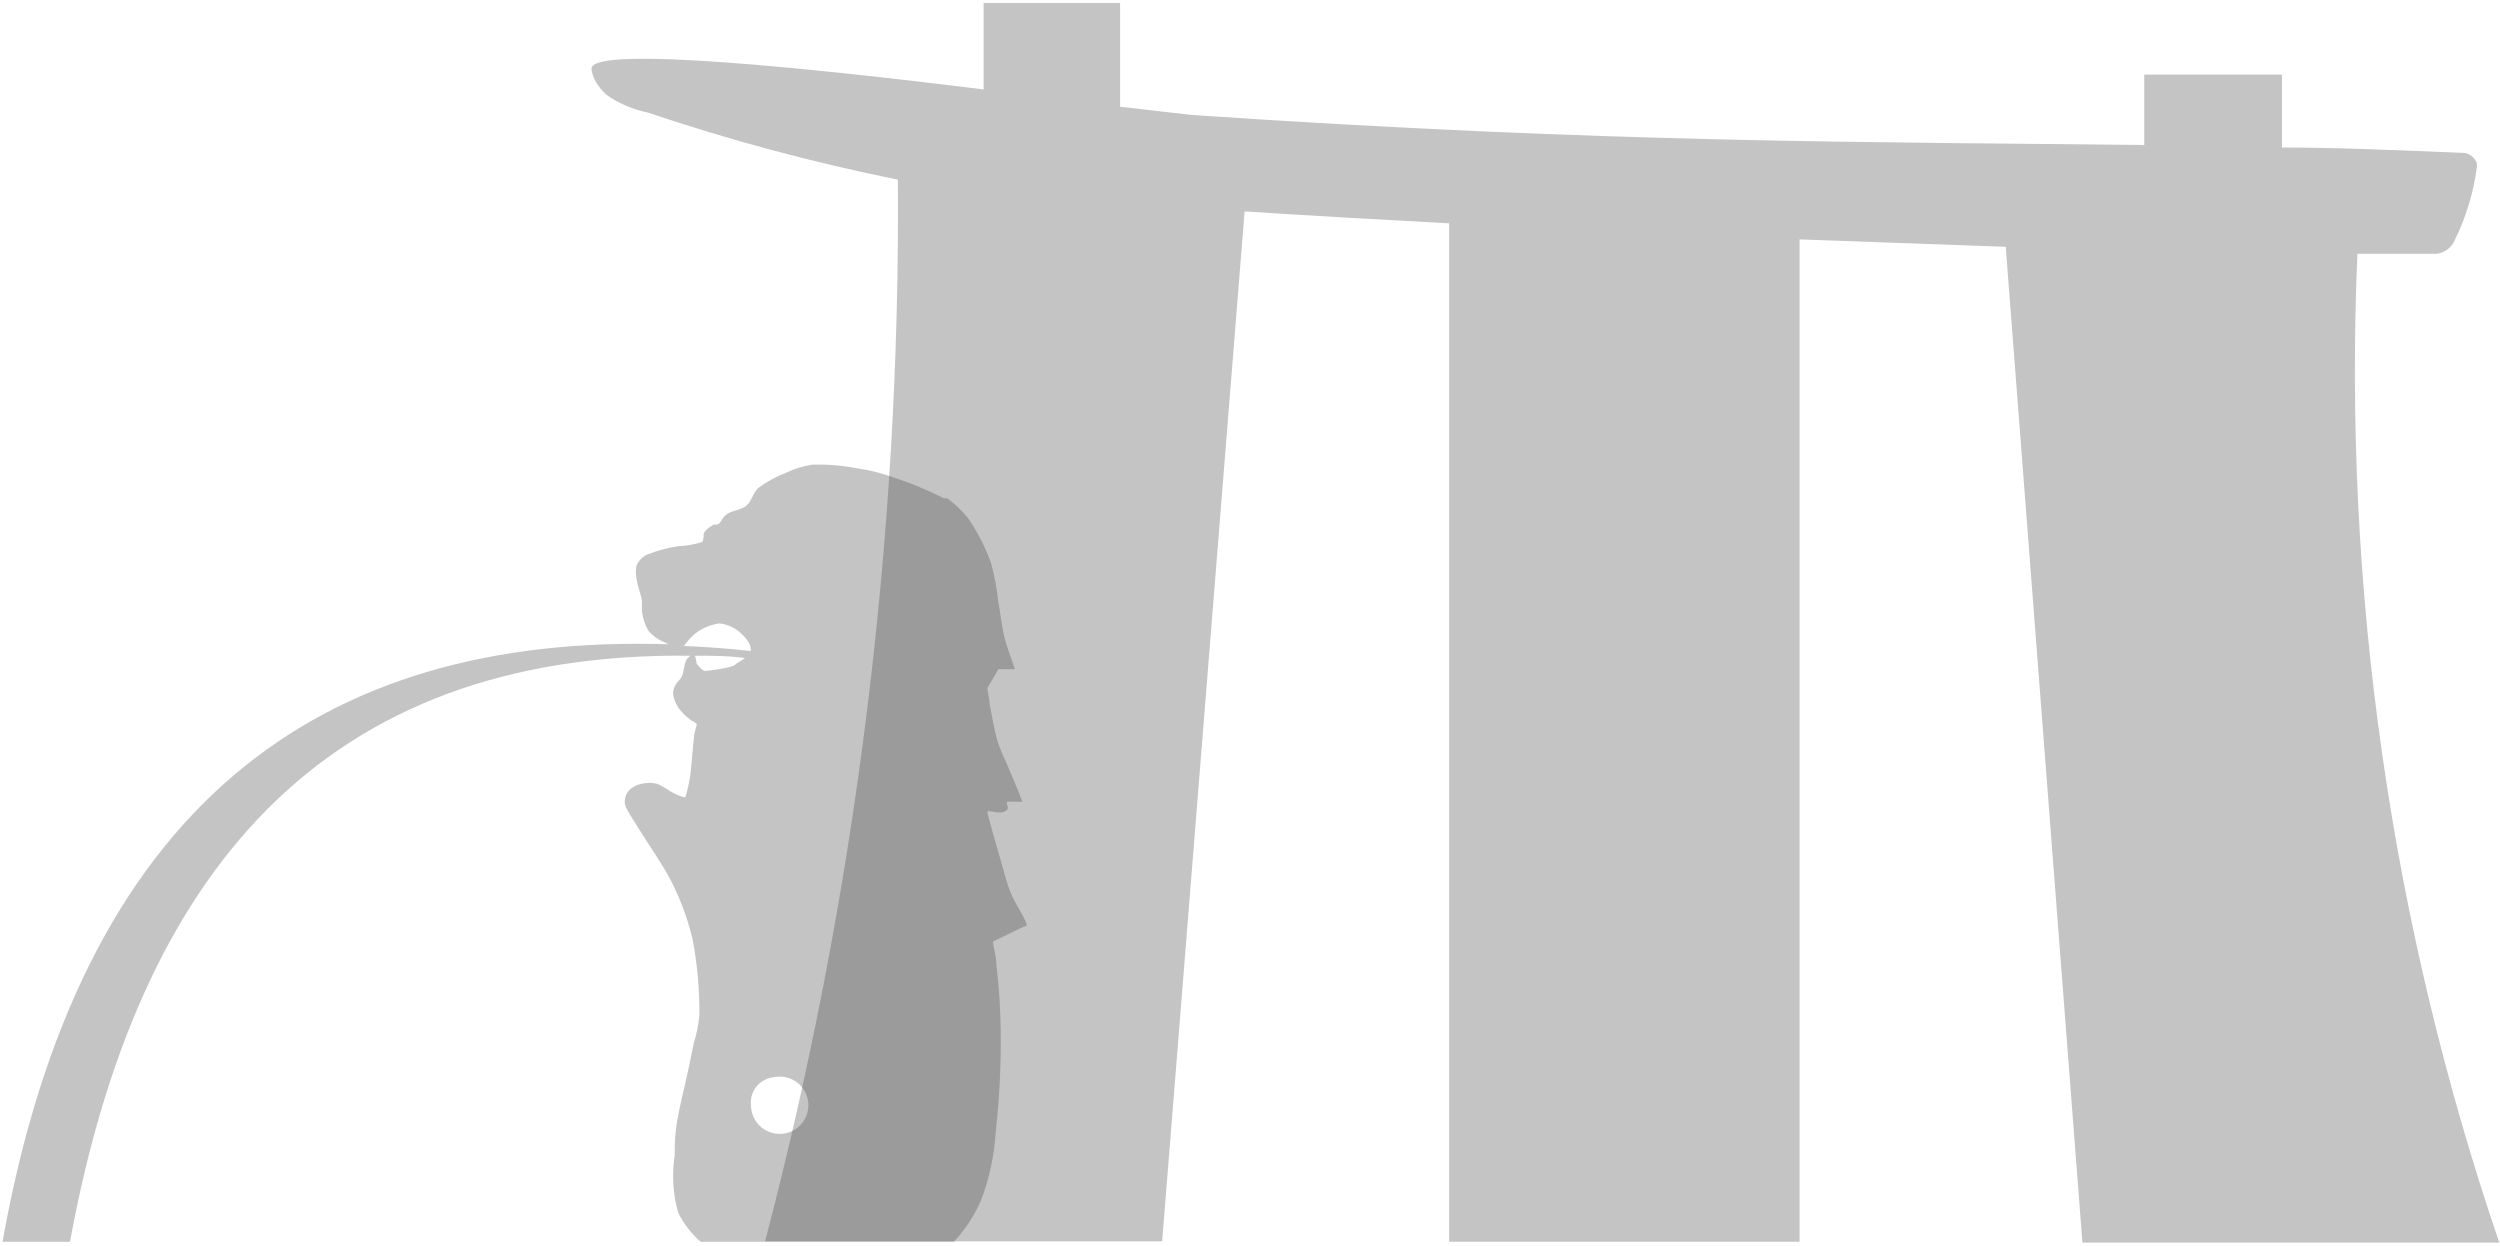 <svg width="608" height="303" viewBox="0 0 608 303" fill="none" xmlns="http://www.w3.org/2000/svg">
<path fill-rule="evenodd" clip-rule="evenodd" d="M246.821 162.832C246.001 160.127 244.852 157.505 244.195 154.636C243.539 151.767 243.292 149.063 242.8 146.44C242.452 143.201 241.848 139.995 240.994 136.851C239.587 132.962 237.684 129.271 235.332 125.868C233.88 124.123 232.227 122.555 230.407 121.196H229.587C228.027 120.459 226.468 119.639 224.827 118.983C222.445 117.921 220.007 116.99 217.522 116.197C214.606 115.106 211.579 114.337 208.495 113.902C204.901 113.202 201.24 112.9 197.58 113C195.359 113.329 193.2 113.993 191.178 114.967C188.777 115.884 186.512 117.125 184.448 118.655C183.135 119.803 182.807 121.934 181.494 122.999C180.181 124.065 178.293 124.065 176.898 124.966C175.503 125.868 175.667 126.606 174.928 127.261C174.19 127.917 173.697 127.261 173.205 127.835C172.471 128.213 171.827 128.744 171.317 129.392C170.907 130.13 171.317 131.441 170.661 131.851C168.797 132.43 166.866 132.761 164.916 132.835C162.329 133.228 159.796 133.915 157.365 134.884C156.23 135.425 155.327 136.356 154.821 137.506C154.574 138.613 154.574 139.76 154.821 140.867C155.035 142.062 155.336 143.24 155.724 144.391C155.934 145.001 156.072 145.634 156.134 146.276C156.092 147.068 156.092 147.861 156.134 148.653C156.315 150.329 156.846 151.948 157.694 153.407C158.649 154.544 159.857 155.442 161.223 156.029L162.618 156.685C77.101 153.98 19.488 196.436 0.612 302H17.026C33.44 212.582 78.25 158.406 167.952 159.472C167.497 159.748 167.128 160.145 166.885 160.619C166.311 161.766 166.393 163.16 165.901 164.307C165.408 165.455 164.67 165.783 164.259 166.602C163.877 167.277 163.679 168.04 163.685 168.815C163.88 170.054 164.357 171.232 165.08 172.257C165.855 173.278 166.767 174.188 167.788 174.962C168.281 175.372 168.937 175.536 169.347 176.028C169.758 176.519 169.347 176.028 169.347 176.683C169.155 177.304 168.99 177.933 168.855 178.568C168.445 181.929 168.281 185.289 167.87 188.567C167.605 190.34 167.221 192.092 166.721 193.813C166.621 193.87 166.508 193.901 166.393 193.901C166.278 193.901 166.164 193.87 166.065 193.813C165.039 193.474 164.049 193.035 163.11 192.502C162.071 191.782 160.973 191.151 159.827 190.616C158.586 190.323 157.293 190.323 156.052 190.616C154.905 190.816 153.846 191.359 153.016 192.174C152.383 192.876 152.007 193.771 151.949 194.714C151.894 195.432 152.067 196.149 152.441 196.763C153.426 198.567 154.575 200.288 155.642 202.009C158.186 206.107 161.14 210.205 163.274 214.385C165.564 218.857 167.301 223.591 168.445 228.482C169.605 234.587 170.155 240.792 170.086 247.005C169.863 249.228 169.423 251.424 168.773 253.562C168.198 256.021 167.788 258.479 167.214 260.938C166.393 264.872 165.326 268.724 164.669 272.74C164.213 275.447 164.02 278.192 164.095 280.936C163.364 285.586 163.644 290.338 164.916 294.87C166.242 297.596 168.113 300.023 170.414 302H231.967C234.755 299.022 237.004 295.583 238.614 291.837C240.612 286.582 241.802 281.056 242.143 275.445C243.06 267.282 243.471 259.071 243.374 250.857C243.317 245.378 242.961 239.906 242.308 234.465C242.308 232.58 241.651 230.777 241.487 228.974L248.955 225.368C248.955 225.368 249.776 225.368 249.694 224.794C248.709 222.171 246.986 219.958 245.919 217.417C244.852 214.877 244.195 212.09 243.374 209.221C242.554 206.353 241.159 201.681 240.174 197.829C240.174 197.829 240.174 197.337 240.174 197.255C241.651 197.255 243.21 198.075 244.523 197.255C245.837 196.436 244.523 195.78 244.934 194.96H248.627C247.478 191.764 246.001 188.567 244.688 185.371C243.856 183.674 243.143 181.921 242.554 180.126C241.733 177.175 241.241 174.142 240.666 171.192C240.666 170.044 240.256 168.815 240.174 167.668C240.092 166.52 240.174 167.668 240.174 167.258L242.8 162.75H246.821V162.832ZM166.229 157.177L166.967 156.275C167.682 155.356 168.509 154.53 169.43 153.816C171.075 152.624 172.994 151.863 175.01 151.603C176.976 151.852 178.814 152.712 180.263 154.062C181.412 155.128 182.807 156.767 182.561 158.324C177.089 157.723 171.618 157.313 166.147 157.095L166.229 157.177ZM181.166 160.045C180.427 160.619 179.36 161.111 178.621 161.766C177.883 162.422 172.302 163.16 171.481 163.16C170.661 163.16 169.43 161.357 169.43 161.357C169.341 160.719 169.204 160.089 169.019 159.472C172.959 159.472 177.226 159.472 181.166 160.045ZM188.059 262.004C189.469 261.681 190.944 261.804 192.281 262.355C193.618 262.906 194.75 263.858 195.521 265.08C196.292 266.302 196.663 267.733 196.584 269.176C196.505 270.618 195.979 272 195.079 273.13C194.179 274.26 192.949 275.084 191.56 275.485C190.171 275.887 188.691 275.848 187.325 275.373C185.959 274.898 184.775 274.011 183.936 272.835C183.097 271.658 182.645 270.251 182.643 268.806C182.458 267.187 182.925 265.561 183.941 264.285C184.957 263.009 186.438 262.189 188.059 262.004Z" fill="#3A3B3D" fill-opacity="0.3"/>
<path fill-rule="evenodd" clip-rule="evenodd" d="M302.69 51.406L282.636 301.894H186.074C208.145 217.618 219.001 130.802 218.362 43.691C197.75 39.53 177.422 34.075 157.497 27.359C153.892 26.632 150.478 25.165 147.47 23.051C145.765 21.448 143.86 18.943 143.86 16.538C144.863 11.127 197.204 16.538 239.218 21.748V0.707H272.408V25.956L289.855 27.96C391.631 34.874 454.702 34.473 521.483 35.274V18.141H554.974V35.876C569.112 35.876 583.752 36.577 599.093 37.178C600.698 37.178 602.603 38.882 602.402 40.485C601.598 46.72 599.768 52.78 596.987 58.42C596.607 59.309 595.999 60.083 595.225 60.663C594.45 61.244 593.537 61.61 592.576 61.726H573.323C569.795 143.326 581.491 224.87 607.817 302.195H506.442L487.792 60.023L437.656 58.219V301.994H352.425V54.312C335.78 53.41 319.235 52.508 302.69 51.406Z" fill="#3A3B3D" fill-opacity="0.3"/>
</svg>
